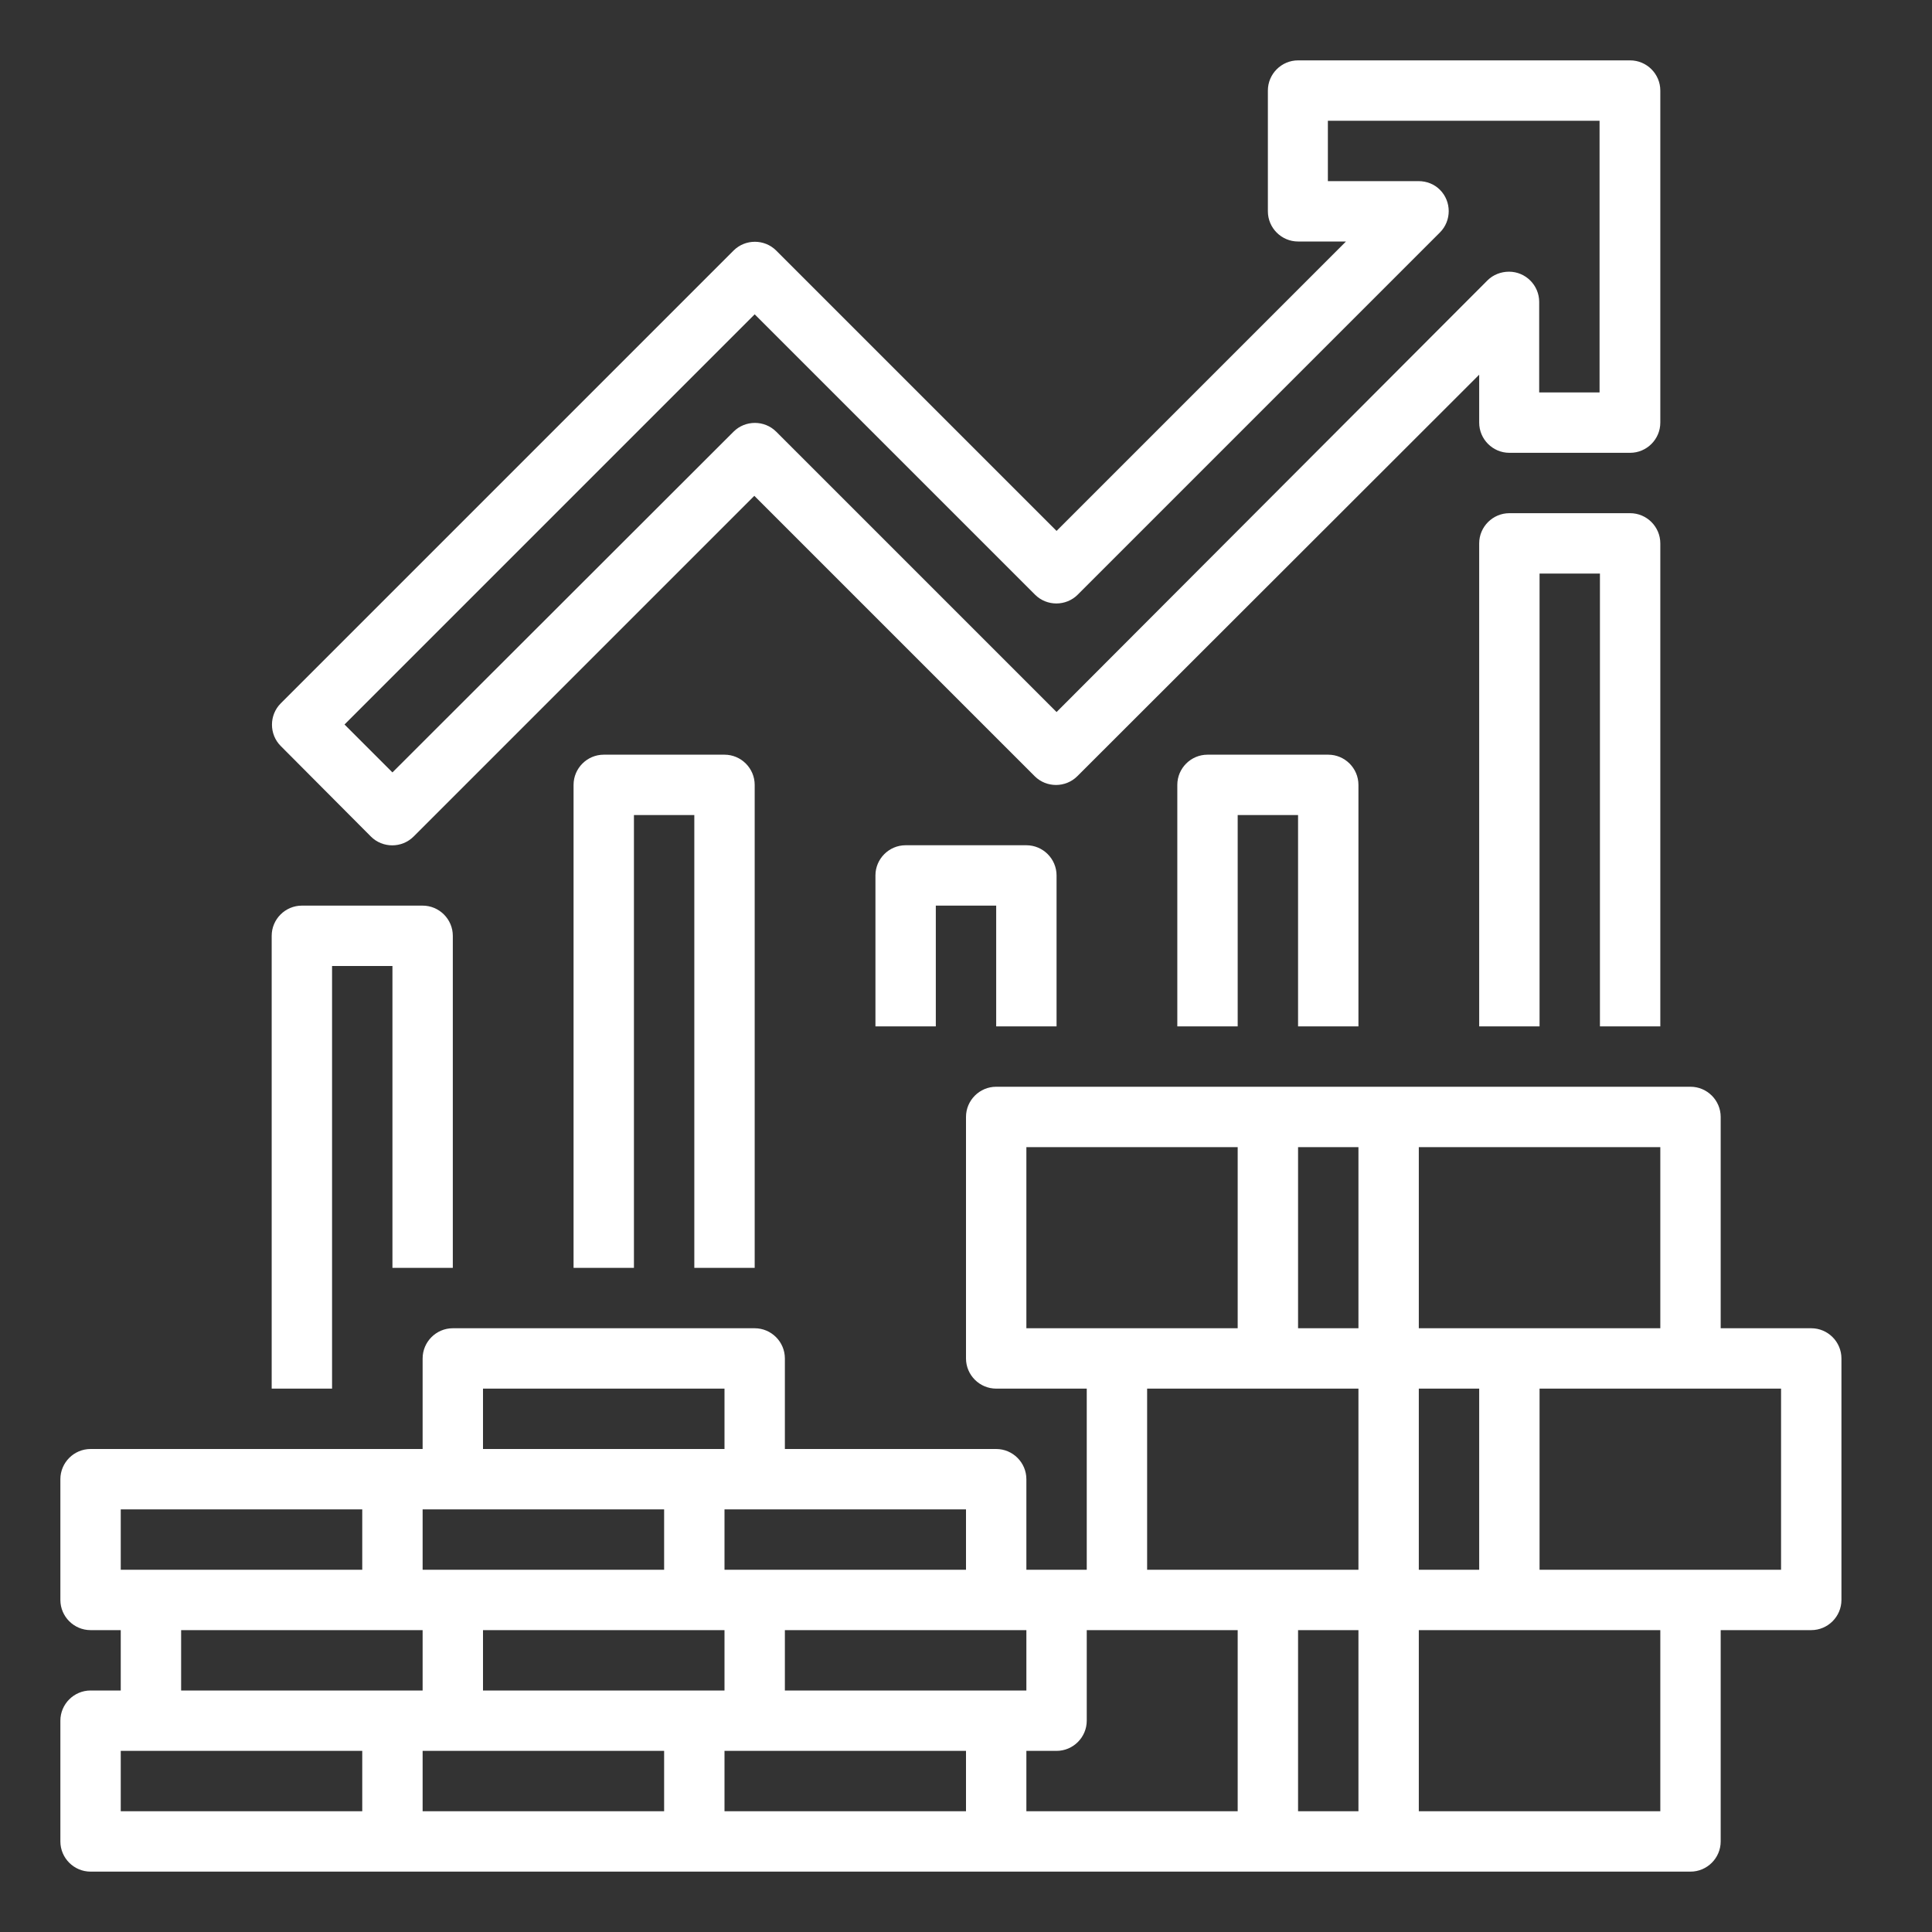 <?xml version="1.0" encoding="utf-8"?>
<!-- Generator: Adobe Illustrator 21.1.0, SVG Export Plug-In . SVG Version: 6.00 Build 0)  -->
<svg version="1.1" id="Layer_1" xmlns="http://www.w3.org/2000/svg" xmlns:xlink="http://www.w3.org/1999/xlink" x="0px" y="0px"
	 viewBox="0 0 512 512" style="enable-background:new 0 0 512 512;" xml:space="preserve">
<rect x="0" y="0" width="512" height="512" fill="#333333" stroke="none"/>
<style type="text/css">
	.st0{fill:#FFFFFF;}
</style>
<g id="Out_line">
	<path class="st0" d="M480,352h-24v-56c0-4.4-3.6-8-8-8H264c-4.4,0-8,3.6-8,8v64c0,4.4,3.6,8,8,8h24v48h-16v-24c0-4.4-3.6-8-8-8h-56
		v-24c0-4.4-3.6-8-8-8h-80c-4.4,0-8,3.6-8,8v24H24c-4.4,0-8,3.6-8,8v32c0,4.4,3.6,8,8,8h8v16h-8c-4.4,0-8,3.6-8,8v32
		c0,4.4,3.6,8,8,8h424c4.4,0,8-3.6,8-8v-56h24c4.4,0,8-3.6,8-8v-64C488,355.6,484.4,352,480,352z M440,352h-64v-48h64V352z M376,416
		v-48h16v48H376z M208,448v-16h64v16H208z M192,432v16h-64v-16H192z M112,416v-16h64v16H112z M112,432v16H48v-16H112z M176,464v16
		h-64v-16H176z M192,464h64v16h-64V464z M272,464h8c4.4,0,8-3.6,8-8v-24h40v48h-56V464z M344,432h16v48h-16V432z M344,352v-48h16v48
		H344z M272,304h56v48h-56V304z M304,368h56v48h-56V368z M256,416h-64v-16h64V416z M128,368h64v16h-64V368z M32,400h64v16H32V400z
		 M32,464h64v16H32V464z M440,480h-64v-48h64V480z M472,416h-64v-48h64V416z"/>
	<path class="st0" d="M120,336v-88c0-4.4-3.6-8-8-8H80c-4.4,0-8,3.6-8,8v120h16V256h16v80H120z"/>
	<path class="st0" d="M200,336V208c0-4.4-3.6-8-8-8h-32c-4.4,0-8,3.6-8,8v128h16V216h16v120H200z"/>
	<path class="st0" d="M280,272v-40c0-4.4-3.6-8-8-8h-32c-4.4,0-8,3.6-8,8v40h16v-32h16v32H280z"/>
	<path class="st0" d="M360,272v-64c0-4.4-3.6-8-8-8h-32c-4.4,0-8,3.6-8,8v64h16v-56h16v56H360z"/>
	<path class="st0" d="M440,272V144c0-4.4-3.6-8-8-8h-32c-4.4,0-8,3.6-8,8v128h16V152h16v120H440z"/>
	<path class="st0" d="M98.3,221.7c3.1,3.1,8.2,3.1,11.3,0l90.3-90.3l74.3,74.3c3.1,3.1,8.2,3.1,11.3,0L392,99.3V112c0,4.4,3.6,8,8,8
		h32c4.4,0,8-3.6,8-8V24c0-4.4-3.6-8-8-8h-88c-4.4,0-8,3.6-8,8v32c0,4.4,3.6,8,8,8h12.7L280,140.7l-74.3-74.3
		c-3.1-3.1-8.2-3.1-11.3,0l-120,120c-3.1,3.1-3.1,8.2,0,11.3L98.3,221.7z M200,83.3l74.3,74.3c3.1,3.1,8.2,3.1,11.3,0l96-96
		c3.1-3.1,3.1-8.2,0-11.3c-1.5-1.5-3.5-2.3-5.7-2.3h-24V32h72v72h-16V80c0-4.4-3.6-8-8-8c-2.1,0-4.2,0.8-5.7,2.3L280,188.7
		l-74.3-74.3c-3.1-3.1-8.2-3.1-11.3,0L104,204.7L91.3,192L200,83.3z"/>
</g>
</svg>
